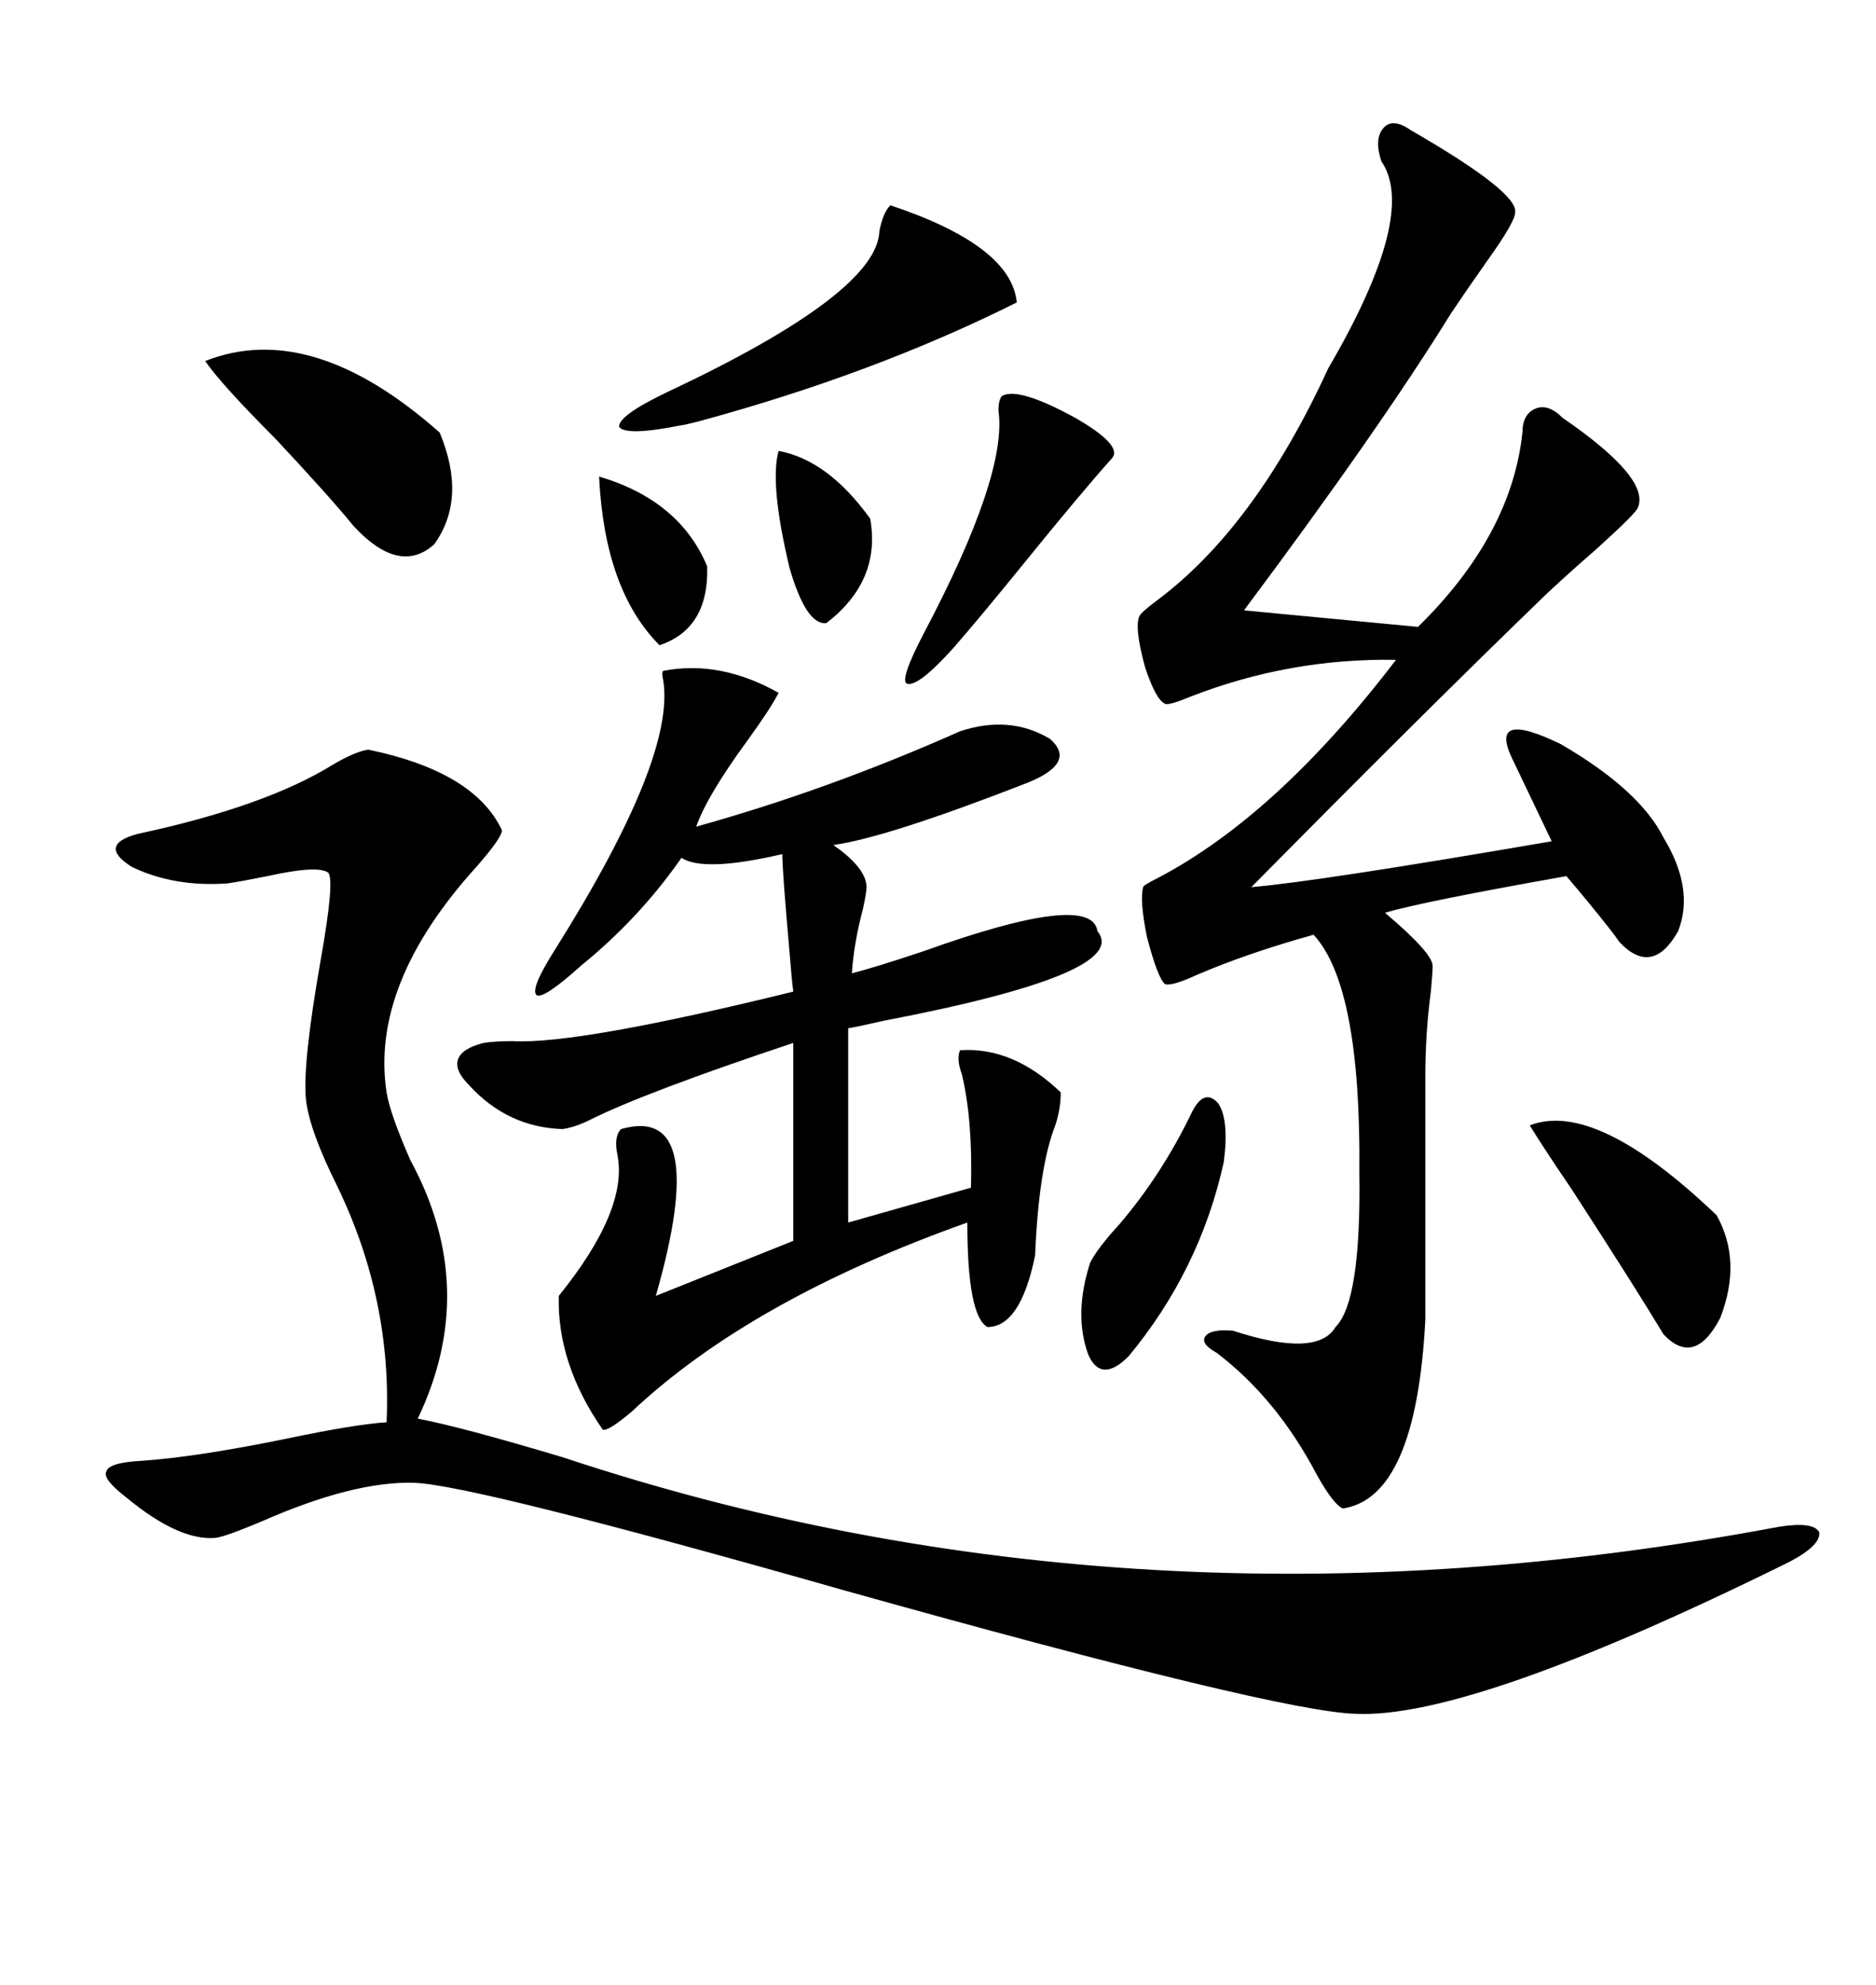 <svg xmlns="http://www.w3.org/2000/svg" xmlns:xlink="http://www.w3.org/1999/xlink" width="300" height="317.285"><path d="M284.47 244.04L284.47 244.04Q290.04 243.16 290.92 244.92L290.92 244.92Q291.21 246.97 286.23 249.61L286.23 249.61Q235.25 274.80 216.80 273.93L216.80 273.93Q204.49 273.63 135.35 254.30L135.35 254.30Q75.59 237.30 66.21 237.01L66.21 237.01Q56.54 236.72 41.89 243.16L41.89 243.16Q36.33 245.51 34.57 245.80L34.57 245.80Q28.71 246.39 20.21 239.36L20.21 239.36Q16.41 236.43 16.99 235.25L16.99 235.25Q17.29 233.79 22.56 233.50L22.56 233.50Q31.35 232.91 45.70 229.98L45.70 229.98Q56.84 227.64 61.82 227.34L61.82 227.34Q62.70 207.71 53.91 189.55L53.91 189.55Q49.51 180.76 48.93 175.78L48.93 175.78Q48.34 170.21 51.27 153.52L51.27 153.52Q53.61 140.33 52.44 139.45L52.44 139.45Q50.68 138.28 42.77 140.04L42.77 140.04Q38.38 140.92 36.33 141.21L36.33 141.21Q27.83 141.80 21.09 138.57L21.09 138.57Q15.53 135.06 21.97 133.30L21.97 133.30Q42.48 128.91 53.32 122.17L53.32 122.17Q56.84 120.12 58.89 119.82L58.89 119.82Q75.88 123.34 80.27 132.71L80.27 132.71Q80.27 133.89 76.17 138.57L76.17 138.57Q59.18 157.32 61.82 174.61L61.82 174.61Q62.40 178.13 65.63 185.45L65.63 185.45Q76.76 205.96 66.80 226.76L66.80 226.76Q73.24 227.93 89.94 232.91L89.94 232.91Q181.64 263.38 284.47 244.04ZM225.59 20.80L225.59 20.80Q242.87 30.76 242.29 33.98L242.29 33.98Q242.29 35.45 237.89 41.60L237.89 41.60Q234.38 46.58 232.03 50.10L232.03 50.10Q220.61 68.55 198.93 97.56L198.93 97.56L226.76 100.20Q241.70 85.55 243.46 69.14L243.46 69.14Q243.46 66.21 245.51 65.33L245.51 65.33Q247.56 64.45 249.90 66.80L249.90 66.80Q263.96 76.46 261.91 81.15L261.91 81.15Q261.62 82.03 255.47 87.60L255.47 87.60Q248.73 93.46 245.21 96.97L245.21 96.97Q227.34 114.26 200.10 141.80L200.10 141.80Q210.64 140.92 248.14 134.47L248.14 134.47L241.70 121.00Q238.18 113.38 249.61 118.95L249.61 118.95Q262.21 126.27 266.02 133.89L266.02 133.89Q271.00 142.09 268.36 148.83L268.36 148.83Q264.26 156.15 258.98 150.59L258.98 150.59Q258.40 149.71 257.23 148.24L257.23 148.24Q254.00 144.14 250.49 140.04L250.49 140.04Q227.34 144.14 221.48 145.90L221.48 145.90Q229.10 152.34 229.10 154.39L229.10 154.39Q229.10 155.57 228.81 158.50L228.81 158.50Q227.93 165.23 227.93 171.97L227.93 171.97L227.93 210.94Q226.46 239.36 214.75 241.11L214.75 241.11Q213.28 240.53 210.64 235.84L210.64 235.84Q204.20 223.54 194.53 216.21L194.53 216.21Q191.89 214.75 192.77 213.57L192.77 213.57Q193.65 212.40 197.17 212.70L197.17 212.70Q210.64 217.09 213.57 212.11L213.57 212.11Q217.68 208.01 217.38 187.50L217.38 187.50Q217.68 157.62 210.06 149.41L210.06 149.41Q199.51 152.34 191.31 155.86L191.31 155.86Q187.50 157.62 186.33 157.32L186.33 157.32Q185.16 156.45 183.40 149.71L183.40 149.71Q182.23 143.85 182.81 141.80L182.81 141.80Q182.81 141.50 185.16 140.33L185.16 140.33Q204.20 130.37 223.24 105.47L223.24 105.47Q206.25 105.18 190.43 111.33L190.43 111.33Q186.91 112.79 186.33 112.50L186.33 112.50Q184.86 111.91 183.11 106.64L183.11 106.64Q181.35 100.20 182.23 98.44L182.23 98.44Q182.52 97.85 184.86 96.09L184.86 96.09Q200.68 84.38 212.40 58.89L212.40 58.89Q226.76 34.28 220.90 25.78L220.90 25.78Q219.73 22.27 221.19 20.51L221.19 20.51Q222.66 18.75 225.59 20.80ZM106.05 107.23L106.05 107.23Q115.14 105.47 124.51 110.74L124.51 110.74Q123.34 113.09 119.53 118.36L119.53 118.36Q113.09 127.15 111.33 132.13L111.33 132.13Q132.42 126.27 153.52 116.89L153.52 116.89Q161.43 114.26 167.87 118.07L167.87 118.07Q172.27 121.88 164.36 125.10L164.36 125.10Q141.80 133.89 133.30 135.06L133.30 135.06Q133.59 135.35 134.47 135.94L134.47 135.94Q138.57 139.16 138.57 141.80L138.57 141.80Q138.57 142.68 137.99 145.31L137.99 145.31Q136.52 150.88 136.23 155.57L136.23 155.57Q139.75 154.69 147.66 152.05L147.66 152.05Q174.61 142.38 175.49 148.83L175.49 148.83Q181.05 155.57 141.21 163.18L141.21 163.18Q137.40 164.06 135.64 164.36L135.64 164.36L135.64 195.41L155.27 189.84Q155.57 179.00 153.81 171.68L153.81 171.68Q152.93 169.34 153.52 167.87L153.52 167.87Q162.01 167.29 169.63 174.61L169.63 174.61Q169.63 177.25 168.75 179.88L168.75 179.88Q166.11 186.62 165.53 200.68L165.53 200.68Q163.18 212.11 157.91 212.11L157.91 212.11Q154.69 210.35 154.69 195.41L154.69 195.41Q120.12 207.71 101.07 225.59L101.07 225.59Q97.27 228.81 96.39 228.52L96.39 228.52Q89.06 217.97 89.36 207.13L89.36 207.13Q100.49 193.36 98.73 184.57L98.73 184.57Q98.14 181.64 99.32 180.47L99.32 180.47Q113.67 176.37 104.88 207.13L104.88 207.13L126.86 198.34L126.86 166.70Q103.13 174.61 94.34 179.00L94.34 179.00Q91.99 180.18 89.94 180.47L89.94 180.47Q81.15 180.18 75 173.44L75 173.44Q72.66 171.09 73.24 169.34L73.24 169.34Q73.83 167.58 77.34 166.70L77.34 166.70Q79.10 166.41 82.03 166.41L82.03 166.41Q92.29 166.99 126.86 158.50L126.86 158.50Q126.56 156.15 126.27 152.34L126.27 152.34Q125.10 139.16 125.10 136.52L125.10 136.52Q112.50 139.45 108.98 137.11L108.98 137.11Q102.25 146.78 92.87 154.39L92.87 154.39Q87.01 159.67 85.84 159.08L85.84 159.08Q84.67 158.20 88.77 151.76L88.77 151.76Q108.11 121.00 106.05 108.69L106.05 108.69Q105.76 107.52 106.05 107.23ZM142.38 32.81L142.38 32.81Q161.72 39.26 162.60 48.34L162.60 48.34Q139.75 59.77 111.62 67.38L111.62 67.38Q109.28 67.97 108.98 67.97L108.98 67.97Q100.20 69.73 99.02 68.26L99.02 68.26Q98.73 66.50 106.64 62.70L106.64 62.70Q140.33 46.88 140.63 36.91L140.63 36.91Q141.21 33.98 142.38 32.81ZM32.81 57.71L32.81 57.71Q49.80 50.98 70.31 69.14L70.31 69.14Q74.71 79.69 69.43 87.01L69.43 87.01Q63.87 91.99 56.54 84.08L56.54 84.08Q52.73 79.39 43.95 70.02L43.95 70.02Q35.45 61.52 32.81 57.71ZM244.63 179.88L244.63 179.88Q255.18 175.78 274.51 194.24L274.51 194.24Q278.61 201.56 275.10 210.64L275.10 210.64Q271.00 218.55 266.02 213.28L266.02 213.28Q261.62 205.96 251.37 190.14L251.37 190.14Q246.97 183.69 244.63 179.88ZM160.25 63.28L160.25 63.28Q162.89 61.82 171.97 66.80L171.97 66.80Q179.59 71.19 177.83 73.24L177.83 73.24Q172.85 78.81 164.06 89.65L164.06 89.65Q156.45 99.02 152.34 103.71L152.34 103.71Q146.78 109.86 145.02 109.28L145.02 109.28Q143.85 108.69 147.66 101.37L147.66 101.37Q161.13 75.88 159.67 65.63L159.67 65.63Q159.67 63.87 160.25 63.28ZM190.43 178.13L190.43 178.13Q192.48 173.73 194.82 176.37L194.82 176.37Q196.58 179.00 195.70 185.74L195.70 185.74Q191.89 203.03 180.47 216.80L180.47 216.80Q176.07 221.19 174.02 216.50L174.02 216.50Q171.68 210.06 174.32 201.86L174.32 201.86Q175.49 199.51 179.00 195.70L179.00 195.70Q185.74 187.79 190.43 178.13ZM95.80 76.17L95.80 76.17Q108.69 79.98 113.09 90.53L113.09 90.53Q113.38 100.49 105.47 103.13L105.47 103.13Q96.68 94.34 95.80 76.17ZM124.51 72.07L124.51 72.07Q132.42 73.54 139.16 82.91L139.16 82.91Q140.92 92.87 132.13 99.61L132.13 99.61Q128.91 99.90 126.27 90.82L126.27 90.82Q123.05 77.34 124.51 72.07Z"/></svg>